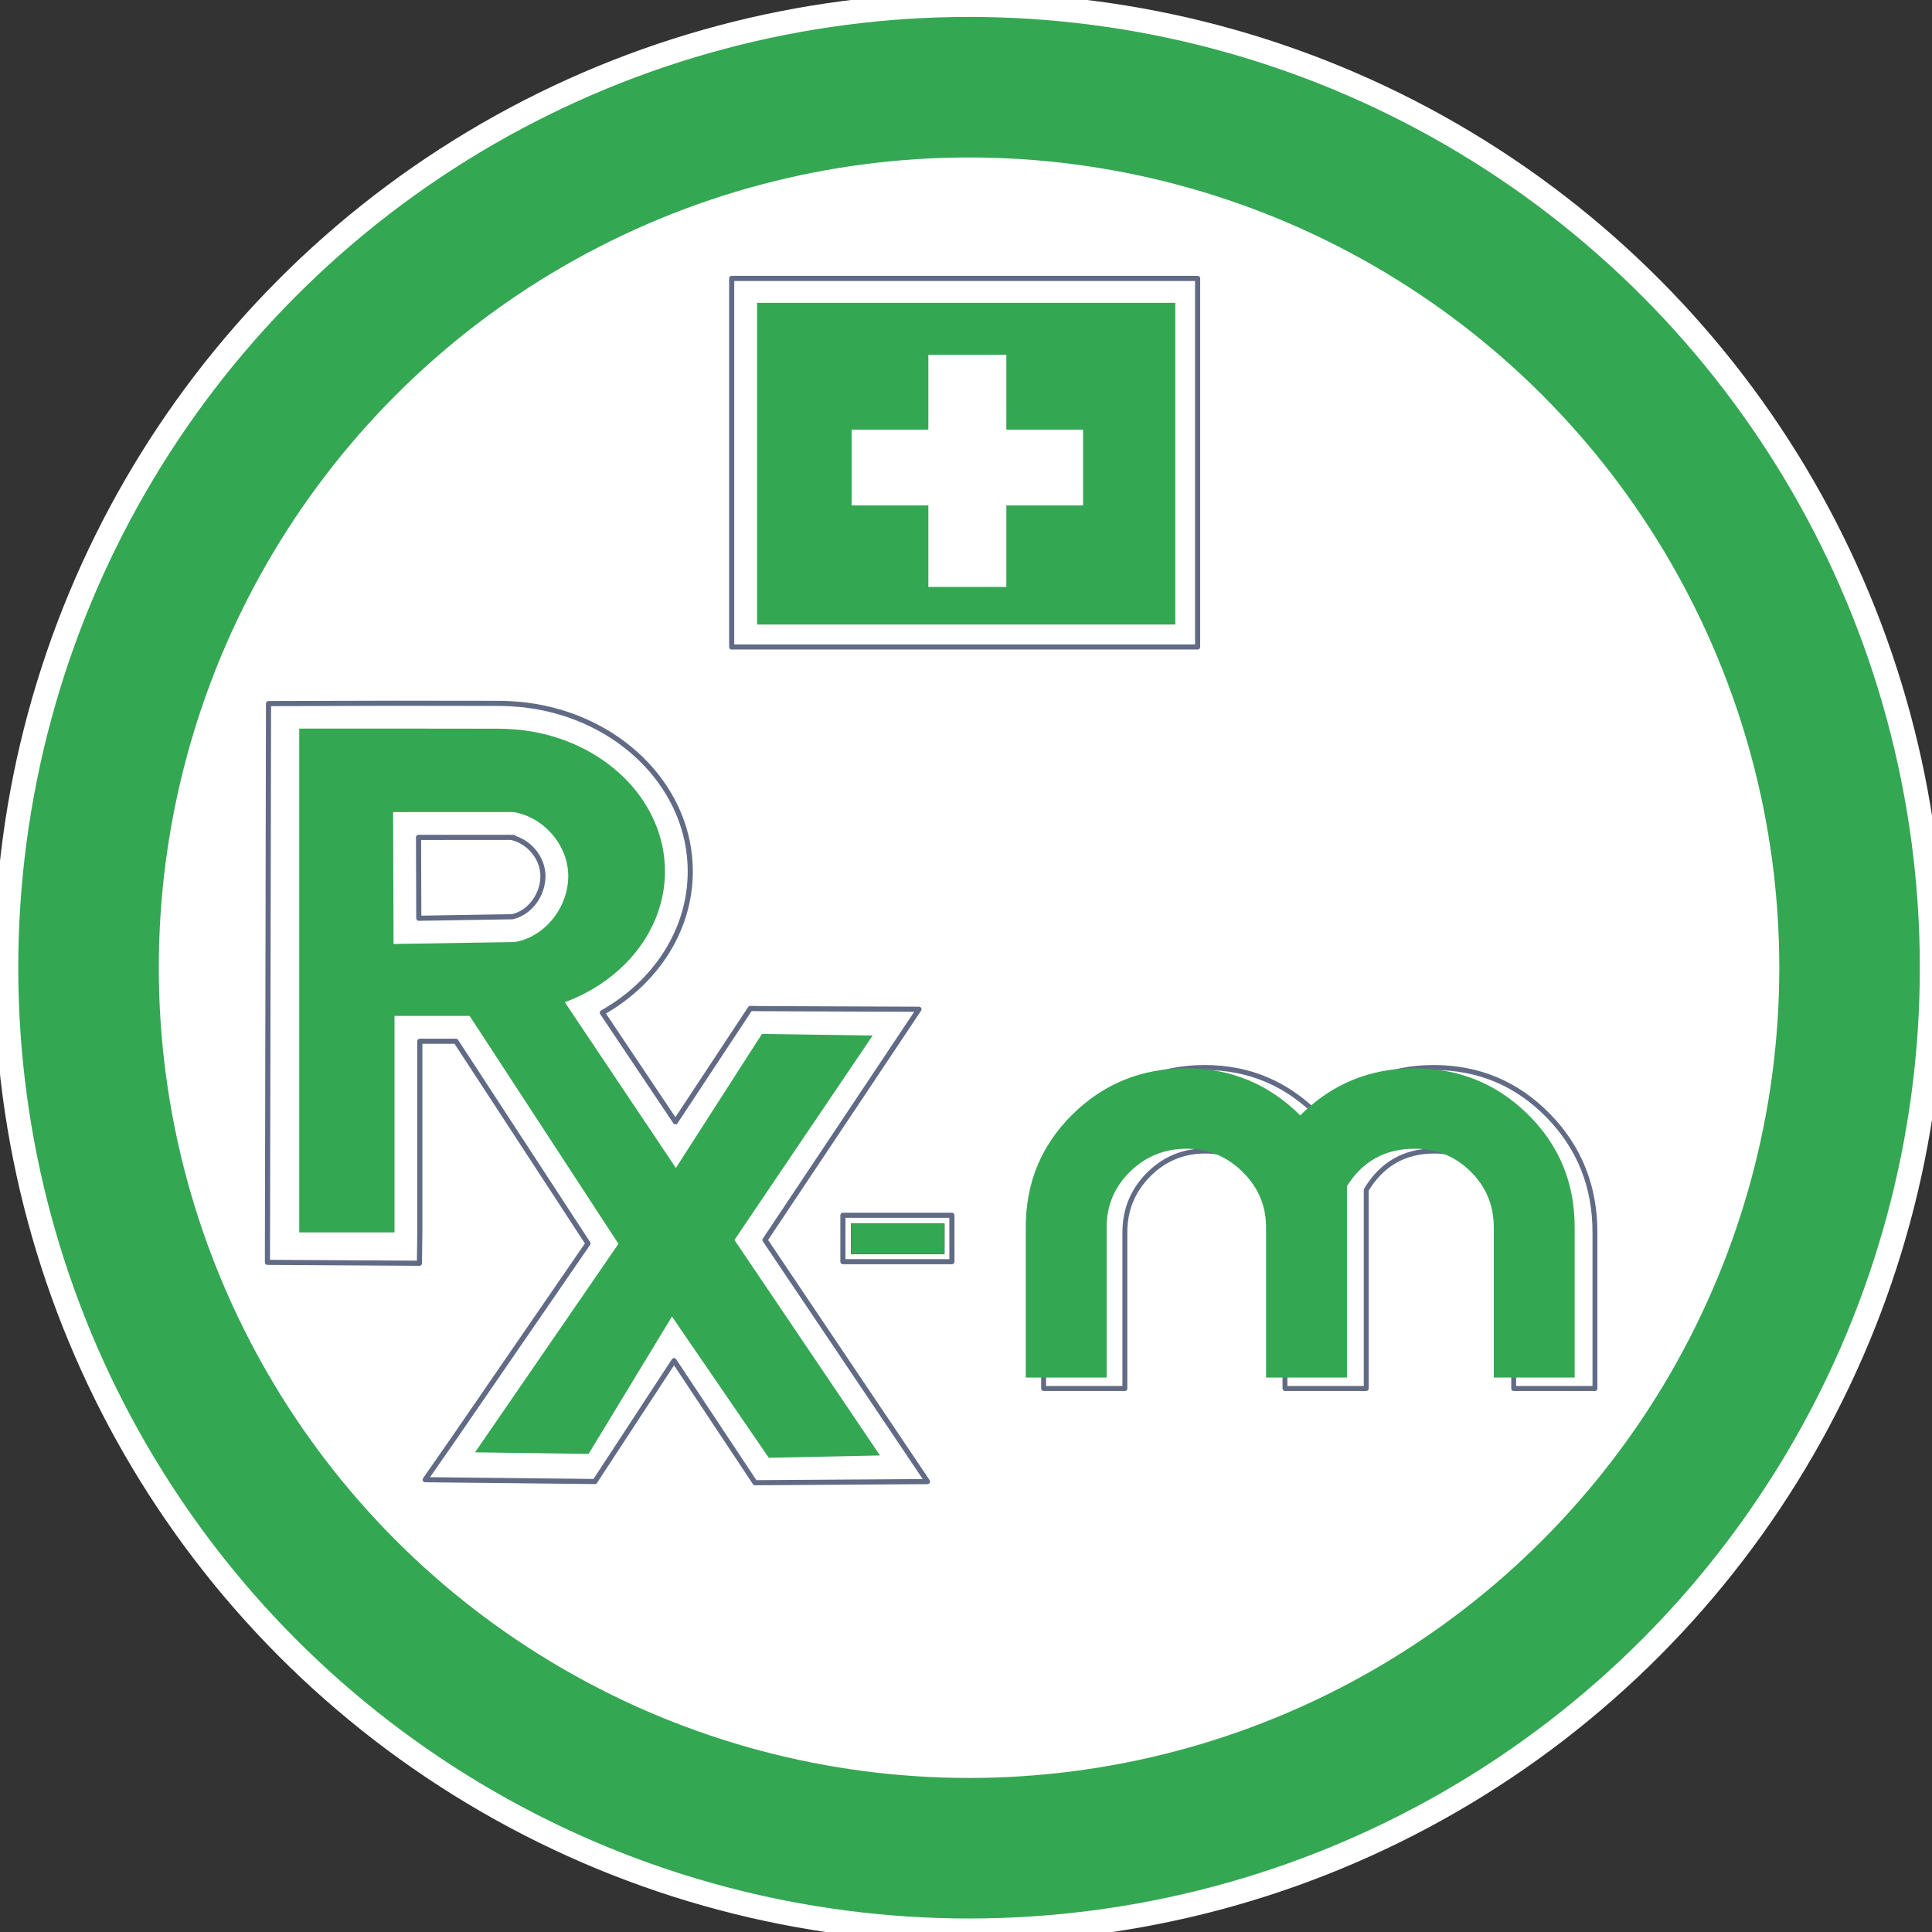 <?xml version="1.0" encoding="UTF-8" standalone="no"?>
<!DOCTYPE svg PUBLIC "-//W3C//DTD SVG 1.1//EN" "http://www.w3.org/Graphics/SVG/1.1/DTD/svg11.dtd">
<svg width="100%" height="100%" viewBox="0 0 1008 1008" version="1.1" xmlns="http://www.w3.org/2000/svg" xmlns:xlink="http://www.w3.org/1999/xlink" xml:space="preserve" xmlns:serif="http://www.serif.com/" style="fill-rule:evenodd;clip-rule:evenodd;stroke-linecap:round;stroke-linejoin:round;stroke-miterlimit:1.5;">
    <rect x="0" y="0" width="1008" height="1008" fill="#333333" stroke="none"/>
    <g transform="matrix(1.288,0,0,1.288,-205.447,-157.183)">
        <circle cx="552.048" cy="514.031" r="356.676" style="fill:none;stroke:white;stroke-width:76.46px;"/>
    </g>
    <ellipse cx="503.496" cy="503.487" rx="472.672" ry="473.912" style="fill:white;"/>
    <g transform="matrix(19.627,0,0,20.166,-10218.6,-9158.36)">
        <path d="M563.038,490.072L560.878,490.072L560.878,486.035C560.878,485.449 560.673,484.952 560.262,484.542C559.851,484.133 559.353,483.928 558.766,483.928C557.977,483.928 557.374,484.263 556.958,484.934L556.958,490.072L554.798,490.072L554.798,486.035C554.798,485.46 554.589,484.965 554.172,484.55C553.754,484.136 553.256,483.928 552.678,483.928C552.089,483.928 551.586,484.133 551.168,484.542C550.751,484.952 550.542,485.449 550.542,486.035L550.542,490.072L548.382,490.072L548.382,486.032C548.382,484.84 548.798,483.831 549.63,483.006C550.462,482.181 551.475,481.768 552.67,481.768C553.854,481.768 554.867,482.189 555.71,483.032C556.553,482.189 557.566,481.768 558.75,481.768C559.945,481.768 560.958,482.181 561.79,483.006C562.622,483.831 563.038,484.84 563.038,486.032L563.038,490.072Z" style="fill:none;fill-rule:nonzero;stroke:rgb(98,107,133);stroke-width:0.13px;stroke-linecap:butt;stroke-miterlimit:2;"/>
    </g>
    <rect x="381.743" y="145.264" width="243.101" height="192.285" style="fill:none;stroke:rgb(98,107,133);stroke-width:2.67px;"/>
    <g transform="matrix(19.54,0,0,19.432,-10180.2,-8804.35)">
        <path d="M563.038,490.072L560.878,490.072L560.878,486.035C560.878,485.449 560.673,484.952 560.262,484.542C559.851,484.133 559.353,483.928 558.766,483.928C557.977,483.928 557.374,484.263 556.958,484.934L556.958,490.072L554.798,490.072L554.798,486.035C554.798,485.46 554.589,484.965 554.172,484.55C553.754,484.136 553.256,483.928 552.678,483.928C552.089,483.928 551.586,484.133 551.168,484.542C550.751,484.952 550.542,485.449 550.542,486.035L550.542,490.072L548.382,490.072L548.382,486.032C548.382,484.84 548.798,483.831 549.63,483.006C550.462,482.181 551.475,481.768 552.67,481.768C553.854,481.768 554.867,482.189 555.71,483.032C556.553,482.189 557.566,481.768 558.75,481.768C559.945,481.768 560.958,482.181 561.79,483.006C562.622,483.831 563.038,484.84 563.038,486.032L563.038,490.072Z" style="fill:rgb(52,167,83);fill-rule:nonzero;"/>
    </g>
    <g transform="matrix(1.288,0,0,1.288,-205.447,-157.183)">
        <circle cx="552.048" cy="514.031" r="356.676" style="fill:none;stroke:rgb(52,167,83);stroke-width:56.93px;"/>
    </g>
    <g transform="matrix(2.506,0,0,1.422,-669.795,-270.22)">
        <path d="M463.916,638.937L463.916,650.126C463.916,650.126 444.437,650.126 444.437,650.126C444.437,650.126 444.437,638.937 444.437,638.937L463.916,638.937Z"/>
    </g>
    <g transform="matrix(2.506,0,0,1.422,-669.795,-270.22)">
        <path d="M463.916,638.937L463.916,650.126C463.916,650.126 444.437,650.126 444.437,650.126C444.437,650.126 444.437,638.937 444.437,638.937L463.916,638.937Z" style="fill:rgb(52,167,83);"/>
    </g>
    <rect x="439.783" y="634.06" width="56.865" height="24.212" style="fill:none;stroke:rgb(98,107,133);stroke-width:2.67px;"/>
    <path d="M613.192,157.998L394.991,157.998L394.991,325.838L613.192,325.838L613.192,157.998ZM525.043,224.152L525.043,185.111L484.357,185.111L484.357,224.152L444.332,224.152L444.332,263.692L484.357,263.692L484.357,306.226L525.043,306.226L525.043,263.692L565.068,263.692L565.068,224.152L525.043,224.152Z" style="fill:rgb(52,167,83);"/>
    <path d="M245.033,530.054L205.829,530.054L205.829,643.009L156.125,643.009L156.125,380.128L205.829,380.128C205.829,380.128 256.814,380.194 260.295,380.194C263.776,380.194 267.719,380.47 270.581,380.714C272.889,380.911 277.466,381.658 277.466,381.658C317.068,388.506 346.933,418.583 346.933,454.604C346.933,485.175 325.421,511.464 294.7,522.907L352.623,609.369L397.531,539.463L455.303,540.276L383.188,646.935L459.129,759.366L401.096,760.585L350.591,686.887L307.097,758.553L247.852,757.739L322.671,648.956L245.033,530.054ZM267.914,423.68L268.099,423.711C283.855,426.419 296.485,441.05 296.485,457.115C296.485,473.244 284.409,488.866 268.567,491.491L205.33,492.509L205.112,423.698L267.914,423.68Z" style="fill:rgb(52,167,83);"/>
    <path d="M237.88,543.266L306.767,648.765C306.767,648.765 236.966,750.252 236.966,750.252L221.828,772.016L310.379,772.962L351.664,709.91C351.664,709.91 393.928,773.595 393.928,773.595L483.917,773.001L399.134,646.939C399.134,646.939 479.467,526.566 479.467,526.566L397.717,526.252L391.435,526.167L352.392,585.285C352.392,585.285 314.253,528.355 314.253,528.355C342.064,512.667 360.145,485.322 360.145,454.604C360.145,412.507 325.999,376.642 279.718,368.639C279.595,368.619 274.349,367.776 271.704,367.55C268.53,367.279 264.156,366.982 260.295,366.982C256.815,366.982 205.846,366.916 205.846,366.916C205.829,366.916 140.1,367.085 140.1,367.085L139.531,658.62L218.838,659.083L219.041,643.009L219.041,543.266L237.88,543.266ZM266.683,436.892C275.935,438.898 283.273,447.572 283.273,457.115C283.273,466.738 276.542,476.281 267.238,478.298C267.235,478.298 218.5,479.083 218.5,479.083C218.5,479.083 218.366,436.906 218.366,436.906L266.683,436.892ZM267.753,436.892L267.733,436.892L268.099,436.923L267.753,436.892Z" style="fill:none;stroke:rgb(98,107,133);stroke-width:2.67px;"/>
</svg>
